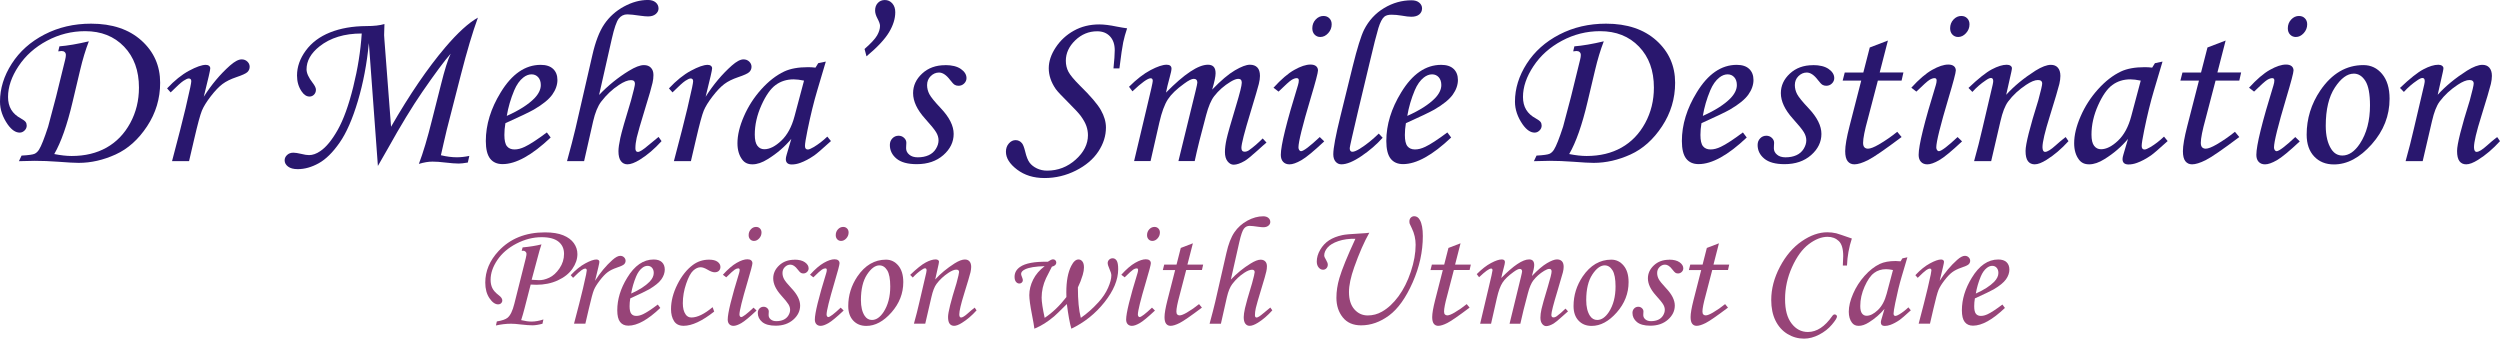 <?xml version="1.0" encoding="UTF-8"?>
<svg id="Layer_1" data-name="Layer 1" xmlns="http://www.w3.org/2000/svg" viewBox="0 0 929.41 125.88">
  <defs>
    <style>
      .cls-1 {
        fill: #974478;
      }

      .cls-2 {
        fill: #29176e;
      }
    </style>
  </defs>
  <g>
    <path class="cls-2" d="M21.66,19.06l.43-1.83c3.09-.25,6.74-.88,10.94-1.87-1.22,3.14-2.3,6.71-3.24,10.7l-2.81,11.85c-2.01,8.55-4.29,15-6.81,19.36,2.44.48,4.59.72,6.47.72,4.96,0,9.29-1.04,12.98-3.12,3.69-2.08,6.62-5.12,8.79-9.11,2.17-3.99,3.25-8.39,3.25-13.2,0-6.31-1.84-11.38-5.53-15.22-3.69-3.84-8.51-5.75-14.47-5.75-5.02,0-9.76,1.19-14.21,3.57-4.45,2.38-7.98,5.53-10.57,9.45-2.6,3.92-3.89,7.73-3.89,11.44s1.59,6.28,4.77,7.98c.91.51,1.5.95,1.77,1.32.27.37.4.82.4,1.36,0,.68-.26,1.28-.79,1.8-.53.52-1.13.79-1.82.79-1.51,0-2.98-.99-4.41-2.97-1.94-2.77-2.91-5.62-2.91-8.53,0-4.87,1.45-9.57,4.37-14.12,2.91-4.54,6.96-8.16,12.16-10.85,5.2-2.69,10.97-4.03,17.33-4.03,7.84,0,14.07,2.09,18.72,6.26,4.64,4.18,6.96,9.42,6.96,15.73,0,5.86-1.62,11.24-4.85,16.15-3.23,4.91-7.14,8.41-11.72,10.49-4.58,2.08-9.15,3.12-13.72,3.12-1.48,0-4.03-.14-7.66-.42-3.06-.23-5.97-.34-8.72-.34-1.28,0-3.22.04-5.83.13l.98-2.08c2.61-.14,4.23-.37,4.87-.68.64-.31,1.18-.83,1.64-1.57.82-1.3,1.94-4.13,3.36-8.49l2.94-11.08,3.4-13.84c.17-.68.26-1.26.26-1.74,0-.45-.14-.81-.43-1.08-.28-.27-.68-.4-1.19-.4-.2,0-.6.04-1.19.13Z"/>
    <path class="cls-2" d="M70.31,59.91h-6.35l2.98-11.42c1.45-5.6,2.71-10.93,3.79-15.96.26-1.25.38-2.02.38-2.34,0-.68-.31-1.02-.94-1.02-.43,0-1.08.29-1.96.87-.88.58-2.47,2.02-4.77,4.31l-1.32-1.49c2.72-2.91,5.44-5.1,8.15-6.56,2.71-1.46,4.79-2.19,6.24-2.19.51,0,.92.12,1.21.36.3.24.45.55.45.91s-.19,1.35-.56,2.94l-1.85,7.64c2.87-4.52,6.12-8.38,9.73-11.59,1.74-1.53,3.19-2.3,4.35-2.3.85,0,1.56.28,2.13.83.57.55.85,1.2.85,1.93s-.28,1.42-.83,1.95c-.55.54-1.94,1.17-4.15,1.91-2.1.71-3.81,1.56-5.13,2.55-1.32.99-2.77,2.51-4.34,4.54-1.57,2.04-2.67,3.82-3.3,5.33-.63,1.51-1.58,5.03-2.86,10.55l-1.92,8.24Z"/>
    <path class="cls-2" d="M140.49,61.74l-3.36-45.73c-.74,7.7-2.1,14.88-4.09,21.55-1.99,6.67-4.24,11.82-6.77,15.45-2.53,3.64-5.11,6.19-7.75,7.66s-5.25,2.21-7.84,2.21c-1.56,0-2.76-.32-3.6-.96-.84-.64-1.26-1.41-1.26-2.31,0-.76.3-1.43.92-2,.61-.57,1.38-.85,2.32-.85.68,0,1.66.15,2.94.45,1.16.3,2.13.45,2.9.45,1.33,0,2.73-.49,4.17-1.48,2.19-1.47,4.35-4.11,6.49-7.91,2.14-3.8,4.06-9.1,5.75-15.91,1.69-6.8,2.75-13.44,3.17-19.91-6.45,0-11.68,1.6-15.71,4.8-3.21,2.55-4.81,5.39-4.81,8.53,0,1.39.76,3.06,2.27,5.01.81,1.05,1.22,1.9,1.22,2.55,0,.74-.23,1.34-.7,1.83-.47.48-1.02.72-1.67.72-1.1,0-2.07-.62-2.92-1.87-1.16-1.67-1.74-3.65-1.74-5.94,0-3.23,1.09-6.32,3.26-9.28,2.17-2.96,5.18-5.21,9.03-6.75,3.85-1.54,8.35-2.33,13.52-2.36,2.78,0,5.01-.25,6.69-.76-.09,2.55-.13,3.92-.12,4.12-.01.26.03.84.11,1.74l2.47,32.33c6.87-11.94,13.58-21.77,20.13-29.49,4.65-5.46,8.71-9.16,12.16-11.08-1.97,5.38-4.08,12.47-6.34,21.27l-5.23,20.38c-.29,1.13-.67,2.79-1.16,4.97l-1.03,4.54c2.16.51,4.13.76,5.92.76,1.45,0,3-.17,4.64-.51l-.55,2.46c-1.45.25-2.57.38-3.37.38-1.16,0-2.84-.13-5.03-.38-1.79-.23-3.38-.34-4.77-.34-1.48,0-3.15.28-5.03.85,1.57-4.08,3.2-9.55,4.91-16.43l3.29-12.99c1.39-5.6,2.6-9.45,3.63-11.55-2.28,2.58-5.8,7.31-10.55,14.2-3.82,5.55-8.09,12.58-12.82,21.08l-3.72,6.5Z"/>
    <path class="cls-2" d="M203.31,49.25l1.41,1.87c-6.96,6.6-12.92,9.89-17.89,9.89-2.02,0-3.56-.68-4.62-2.04s-1.6-3.54-1.6-6.54c0-6.06,1.85-12.09,5.54-18.09,4.15-6.82,9.1-10.23,14.86-10.23,2.02,0,3.56.5,4.62,1.51,1.06,1,1.6,2.38,1.6,4.14s-.64,3.65-1.92,5.43-3.56,3.64-6.86,5.56c-1.65.93-5.17,2.62-10.56,5.05-.26,1.53-.38,2.99-.38,4.37,0,2.01.32,3.41.96,4.2.64.79,1.57,1.19,2.79,1.19s2.44-.32,3.83-.98c1.87-.88,4.61-2.66,8.22-5.35ZM188.4,43.09c4.57-2.04,8.01-4.23,10.31-6.58,1.56-1.64,2.34-3.27,2.34-4.88,0-1.22-.32-2.19-.96-2.91s-1.47-1.08-2.49-1.08-2.07.4-3.07,1.19c-1.33,1.05-2.46,2.63-3.36,4.76-1.31,3.11-2.23,6.28-2.77,9.51Z"/>
    <path class="cls-2" d="M244.83,50.9l1.11,1.57c-2.61,2.89-5.3,5.18-8.05,6.88-1.87,1.16-3.42,1.74-4.64,1.74-.99,0-1.8-.4-2.41-1.19-.61-.79-.92-2.02-.92-3.69,0-1.13.23-2.78.7-4.95s1.8-6.81,3.98-13.95c.96-3.51,1.45-5.56,1.45-6.16,0-.91-.48-1.36-1.45-1.36-1.2,0-2.69.59-4.48,1.78-2.51,1.64-4.73,3.73-6.66,6.27-1.22,1.63-2.21,4.03-2.95,7.23l-3.36,14.83h-6.35c1.36-4.95,2.41-8.99,3.15-12.13l6.26-27.23c1.14-5.03,2.63-8.9,4.49-11.62,1.86-2.71,4.29-4.88,7.28-6.5,3-1.62,5.96-2.43,8.88-2.43,1.22,0,2.19.3,2.9.9.71.6,1.06,1.36,1.06,2.28,0,.77-.35,1.46-1.04,2.05-.7.59-1.64.88-2.84.88-.68,0-1.56-.07-2.64-.22-2.44-.36-4.14-.54-5.07-.54-1.31,0-2.37.53-3.2,1.58-.82,1.05-1.68,3.53-2.56,7.42l-4.75,20.96c3.38-3.53,7.06-6.51,11.04-8.94,2.33-1.44,4.21-2.16,5.63-2.16,1.11,0,1.97.32,2.6.98.63.65.94,1.56.94,2.72,0,.96-.11,1.93-.34,2.89-.37,1.67-1.24,4.7-2.61,9.09-1.85,6.06-2.94,9.82-3.27,11.29-.33,1.47-.49,2.79-.49,3.95,0,.45.08.79.23,1.02.16.23.39.34.7.34.68,0,1.96-.81,3.83-2.42,1.05-.88,2.33-1.92,3.83-3.14Z"/>
    <path class="cls-2" d="M256.88,59.91h-6.35l2.98-11.42c1.45-5.6,2.71-10.93,3.79-15.96.26-1.25.38-2.02.38-2.34,0-.68-.31-1.02-.94-1.02-.43,0-1.08.29-1.96.87-.88.58-2.47,2.02-4.77,4.31l-1.32-1.49c2.72-2.91,5.44-5.1,8.15-6.56,2.71-1.46,4.79-2.19,6.24-2.19.51,0,.92.12,1.21.36.3.24.45.55.45.91s-.19,1.35-.56,2.94l-1.85,7.64c2.87-4.52,6.12-8.38,9.73-11.59,1.74-1.53,3.19-2.3,4.35-2.3.85,0,1.56.28,2.13.83s.85,1.2.85,1.93-.28,1.42-.83,1.95c-.55.54-1.94,1.17-4.15,1.91-2.1.71-3.81,1.56-5.13,2.55-1.32.99-2.77,2.51-4.34,4.54-1.57,2.04-2.67,3.82-3.3,5.33-.63,1.51-1.58,5.03-2.86,10.55l-1.92,8.24Z"/>
    <path class="cls-2" d="M304.2,23.48l2.81-.59-3.19,10.74c-1.28,4.27-2.48,9.2-3.62,14.77-.62,3.03-.94,4.98-.94,5.86s.35,1.32,1.06,1.32c.45,0,1.18-.3,2.17-.89,1.76-1.05,3.45-2.35,5.07-3.91l1.36,1.66c-3.24,2.94-5.31,4.73-6.22,5.35-1.82,1.25-3.55,2.17-5.2,2.76-1.08.4-2.13.59-3.15.59-.74,0-1.29-.17-1.66-.51s-.55-.83-.55-1.49c0-.42.11-1,.34-1.74l1.7-5.77c-2.44,2.92-5.35,5.42-8.73,7.51-2.07,1.3-3.97,1.95-5.71,1.95s-2.91-.58-3.79-1.74c-1.19-1.56-1.79-3.59-1.79-6.11,0-3,.8-6.34,2.41-10.02,1.6-3.68,3.75-7.02,6.45-10.02,2.7-3,5.54-5.21,8.52-6.62,2.3-1.08,5.25-1.61,8.86-1.61.91,0,1.83.06,2.77.17l1.02-1.66ZM298.92,29.97c-1.53-.31-2.82-.47-3.88-.47-2.56,0-4.78.7-6.69,2.1s-3.67,3.92-5.3,7.56c-1.63,3.64-2.45,7.27-2.45,10.89,0,1.93.33,3.31.98,4.16s1.5,1.27,2.56,1.27c1.96,0,4.06-1.05,6.3-3.16,2.24-2.11,3.89-5.14,4.94-9.11l3.53-13.25Z"/>
    <path class="cls-2" d="M322.13,20.93l-.72-2.72c2.38-2.09,3.94-3.77,4.66-5.03.72-1.26,1.09-2.46,1.09-3.59,0-.62-.34-1.57-1.02-2.84-.54-1.02-.81-1.97-.81-2.84,0-1.16.34-2.1,1.02-2.82s1.55-1.08,2.6-1.08c1.11,0,2.03.42,2.77,1.25.74.83,1.11,1.93,1.11,3.29,0,2.38-.77,4.86-2.32,7.45s-4.34,5.57-8.37,8.94Z"/>
    <path class="cls-2" d="M351.38,24.2c2.53,0,4.48.49,5.86,1.46s2.07,2.1,2.07,3.38c0,.76-.29,1.43-.87,2-.58.57-1.28.85-2.11.85-.54,0-1.01-.12-1.41-.36-.4-.24-.97-.84-1.7-1.8-1.39-1.84-2.77-2.76-4.13-2.76-1.16,0-2.19.45-3.09,1.34s-1.34,2-1.34,3.33c0,1.16.28,2.28.85,3.37.57,1.09,2,2.85,4.3,5.28,3.15,3.34,4.73,6.5,4.73,9.5s-1.28,5.62-3.83,7.87c-2.56,2.25-5.85,3.37-9.88,3.37-3.38,0-5.89-.69-7.54-2.06s-2.47-3.06-2.47-5.07c0-.99.31-1.81.94-2.46.62-.65,1.39-.98,2.3-.98.79,0,1.48.26,2.04.79.57.52.85,1.14.85,1.85,0,.28-.02.65-.06,1.1-.02.37-.03.68-.03.93,0,.93.4,1.73,1.19,2.38.76.65,1.81.98,3.14.98,1.53,0,2.87-.26,4.03-.78,1.16-.52,2.07-1.31,2.72-2.37.65-1.06.98-2.11.98-3.16s-.31-2.04-.92-3.05-1.98-2.7-4.11-5.05c-2.95-3.28-4.43-6.43-4.43-9.46,0-2.77,1.12-5.19,3.36-7.27,2.24-2.08,5.1-3.12,8.56-3.12Z"/>
    <path class="cls-2" d="M416.16,25.43h-2.21c.31-2.97.47-5.22.47-6.75,0-2.18-.59-3.9-1.76-5.16-1.18-1.26-2.77-1.89-4.78-1.89-3.11,0-5.83,1.13-8.16,3.38-2.32,2.25-3.48,4.78-3.48,7.58,0,1.5.32,2.86.96,4.08.64,1.22,2.05,2.92,4.23,5.1,3.99,3.91,6.61,6.97,7.85,9.18,1.25,2.21,1.87,4.36,1.87,6.46,0,3.09-.94,6.06-2.83,8.92-1.89,2.86-4.67,5.22-8.35,7.08-3.68,1.85-7.56,2.78-11.65,2.78s-7.43-1.05-10.2-3.14c-2.77-2.1-4.15-4.3-4.15-6.62,0-1.25.36-2.28,1.09-3.1.72-.82,1.55-1.23,2.49-1.23s1.76.38,2.38,1.15c.4.45.79,1.47,1.19,3.06.45,1.93,1.01,3.32,1.66,4.18s1.55,1.57,2.7,2.12,2.41.83,3.77.83c4.06,0,7.61-1.37,10.65-4.1s4.56-5.76,4.56-9.07c0-1.13-.19-2.26-.57-3.38-.38-1.12-1.09-2.39-2.11-3.8-.71-.96-2.29-2.66-4.73-5.1-2.41-2.38-3.93-4.01-4.56-4.89-.88-1.27-1.53-2.56-1.96-3.85s-.64-2.57-.64-3.85c0-2.58.87-5.17,2.6-7.78,1.73-2.61,3.98-4.68,6.75-6.22,2.77-1.54,5.91-2.32,9.43-2.32,1.76,0,3.93.27,6.52.81,1.48.28,2.75.5,3.83.64-.62,1.84-1.11,3.57-1.45,5.2-.34,1.63-.81,4.86-1.41,9.7Z"/>
    <path class="cls-2" d="M421.01,33.96l-1.28-1.7c2.81-2.8,5.48-4.87,8.01-6.2,2.53-1.33,4.53-2,5.98-2,.6,0,1.05.13,1.35.38.3.25.45.61.45,1.06,0,.57-.23,1.66-.68,3.27-.65,2.38-1.11,4.26-1.36,5.65,6.79-6.91,11.99-10.36,15.59-10.36.93,0,1.64.25,2.12.76s.72,1.32.72,2.42c0,1.19-.42,3.21-1.27,6.07,3.24-3.37,6.05-5.75,8.44-7.15s4.25-2.1,5.58-2.1c1.19,0,2.12.34,2.77,1.02.65.68.98,1.73.98,3.14,0,.85-.14,1.85-.43,3.01-.28,1.16-1.32,4.7-3.11,10.61-2.24,7.33-3.36,11.7-3.36,13.12,0,.96.4,1.44,1.19,1.44.54,0,1.06-.17,1.58-.51,1.68-1.19,3.39-2.66,5.15-4.42l1.41,1.53c-.6.48-1.72,1.47-3.36,2.97-2.27,2.04-3.83,3.31-4.68,3.82-1.65.96-3.04,1.44-4.17,1.44-.85,0-1.6-.42-2.26-1.25s-.98-1.99-.98-3.46c0-1.36.2-2.95.6-4.78s1.56-5.92,3.49-12.29c1.45-4.78,2.17-7.68,2.17-8.7,0-.96-.43-1.44-1.28-1.44-.71,0-1.66.35-2.85,1.06-2.44,1.47-4.49,3.27-6.13,5.39-1.14,1.47-2.13,3.81-2.98,7.01-1.9,6.99-3.32,12.69-4.26,17.11h-6.05l6.35-25.94c.45-1.87.68-2.94.68-3.23,0-.45-.11-.8-.34-1.04-.23-.24-.55-.36-.98-.36-.77,0-1.96.59-3.57,1.78-2.81,2.01-4.83,3.96-6.06,5.84-1.23,1.88-2.29,4.75-3.17,8.6l-3.27,14.35h-6.12l4.81-20.25c1.42-5.86,2.13-9.04,2.13-9.55,0-.65-.26-.98-.77-.98-1.11,0-3.36,1.61-6.77,4.84Z"/>
    <path class="cls-2" d="M475.31,34.05l-1.87-1.44c2.84-3.11,5.42-5.33,7.76-6.64s4.33-1.97,5.98-1.97c.91,0,1.6.2,2.08.59.48.4.72.93.72,1.61,0,.82-.92,4.3-2.76,10.44-3,10.05-4.5,16.11-4.5,18.17,0,.4.1.73.3,1,.2.27.41.4.64.4.91,0,3.24-1.75,6.98-5.26l1.66,1.61c-3.89,3.65-6.73,5.99-8.52,7.01s-3.25,1.53-4.39,1.53c-.99,0-1.78-.31-2.36-.93s-.87-1.49-.87-2.59c0-3.54,2.13-12.18,6.39-25.94.2-.65.3-1.23.3-1.74,0-.57-.26-.85-.77-.85-.57,0-1.21.23-1.94.68-.72.45-2.34,1.9-4.83,4.33ZM492.05,5.94c.88,0,1.6.29,2.17.87.57.58.85,1.32.85,2.23,0,1.25-.43,2.34-1.3,3.29-.87.95-1.84,1.42-2.92,1.42-.85,0-1.56-.3-2.13-.89s-.85-1.37-.85-2.34c0-1.27.41-2.36,1.24-3.25s1.8-1.34,2.94-1.34Z"/>
    <path class="cls-2" d="M512.57,49.67l1.45,1.53c-2.21,2.49-4.83,4.76-7.86,6.81-3.02,2.05-5.51,3.08-7.47,3.08-.88,0-1.6-.33-2.17-1s-.85-1.58-.85-2.74c0-2.26.88-6.96,2.64-14.1l4.59-18.64c1.67-6.74,3.08-11.25,4.21-13.54,1.76-3.47,4.25-6.16,7.46-8.08s6.61-2.88,10.19-2.88c1.22,0,2.18.29,2.87.88.69.58,1.04,1.29,1.04,2.12,0,.91-.34,1.66-1.02,2.24-.68.58-1.67.88-2.97.88-.85,0-2.05-.14-3.61-.42-1.36-.23-2.62-.34-3.78-.34s-2.04.24-2.63.72c-.82.68-1.56,2.1-2.23,4.27-.66,2.17-1.75,6.45-3.25,12.84l-4.25,17.79c-2.1,8.92-3.15,13.57-3.15,13.97,0,.91.33,1.36.98,1.36s1.53-.37,2.73-1.1c2.36-1.47,4.72-3.35,7.07-5.65Z"/>
    <path class="cls-2" d="M538.08,49.25l1.41,1.87c-6.96,6.6-12.92,9.89-17.89,9.89-2.02,0-3.56-.68-4.62-2.04s-1.6-3.54-1.6-6.54c0-6.06,1.85-12.09,5.54-18.09,4.15-6.82,9.1-10.23,14.86-10.23,2.02,0,3.56.5,4.62,1.51,1.06,1,1.6,2.38,1.6,4.14s-.64,3.65-1.92,5.43-3.56,3.64-6.86,5.56c-1.65.93-5.17,2.62-10.56,5.05-.26,1.53-.38,2.99-.38,4.37,0,2.01.32,3.41.96,4.2.64.79,1.57,1.19,2.79,1.19s2.44-.32,3.83-.98c1.87-.88,4.61-2.66,8.22-5.35ZM523.18,43.09c4.57-2.04,8.01-4.23,10.31-6.58,1.56-1.64,2.34-3.27,2.34-4.88,0-1.22-.32-2.19-.96-2.91s-1.47-1.08-2.49-1.08-2.07.4-3.07,1.19c-1.33,1.05-2.46,2.63-3.36,4.76-1.31,3.11-2.23,6.28-2.77,9.51Z"/>
    <path class="cls-2" d="M584.87,19.06l.42-1.83c3.09-.25,6.74-.88,10.94-1.87-1.22,3.14-2.3,6.71-3.24,10.7l-2.81,11.85c-2.01,8.55-4.28,15-6.81,19.36,2.44.48,4.59.72,6.47.72,4.96,0,9.29-1.04,12.98-3.12s6.62-5.12,8.79-9.11c2.17-3.99,3.25-8.39,3.25-13.2,0-6.31-1.84-11.38-5.53-15.22-3.69-3.84-8.51-5.75-14.47-5.75-5.02,0-9.76,1.19-14.21,3.57s-7.98,5.53-10.57,9.45c-2.6,3.92-3.89,7.73-3.89,11.44s1.59,6.28,4.77,7.98c.91.51,1.5.95,1.77,1.32.27.37.4.82.4,1.36,0,.68-.26,1.28-.79,1.8-.53.52-1.13.79-1.82.79-1.51,0-2.98-.99-4.4-2.97-1.94-2.77-2.91-5.62-2.91-8.53,0-4.87,1.46-9.57,4.37-14.12,2.91-4.54,6.96-8.16,12.16-10.85,5.2-2.69,10.97-4.03,17.33-4.03,7.84,0,14.07,2.09,18.72,6.26,4.64,4.18,6.96,9.42,6.96,15.73,0,5.86-1.62,11.24-4.85,16.15-3.23,4.91-7.14,8.41-11.72,10.49-4.58,2.08-9.15,3.12-13.72,3.12-1.48,0-4.03-.14-7.66-.42-3.06-.23-5.97-.34-8.72-.34-1.28,0-3.22.04-5.83.13l.98-2.08c2.61-.14,4.23-.37,4.87-.68.64-.31,1.18-.83,1.64-1.57.82-1.3,1.94-4.13,3.36-8.49l2.93-11.08,3.4-13.84c.17-.68.26-1.26.26-1.74,0-.45-.14-.81-.43-1.08-.28-.27-.68-.4-1.19-.4-.2,0-.6.04-1.19.13Z"/>
    <path class="cls-2" d="M647.96,49.25l1.41,1.87c-6.96,6.6-12.92,9.89-17.89,9.89-2.02,0-3.56-.68-4.62-2.04-1.06-1.36-1.6-3.54-1.6-6.54,0-6.06,1.85-12.09,5.54-18.09,4.15-6.82,9.1-10.23,14.86-10.23,2.02,0,3.56.5,4.62,1.51,1.06,1,1.6,2.38,1.6,4.14s-.64,3.65-1.92,5.43c-1.28,1.78-3.56,3.64-6.86,5.56-1.65.93-5.17,2.62-10.56,5.05-.26,1.53-.38,2.99-.38,4.37,0,2.01.32,3.41.96,4.2.64.79,1.57,1.19,2.79,1.19s2.44-.32,3.83-.98c1.87-.88,4.61-2.66,8.22-5.35ZM633.05,43.09c4.57-2.04,8.01-4.23,10.31-6.58,1.56-1.64,2.34-3.27,2.34-4.88,0-1.22-.32-2.19-.96-2.91s-1.47-1.08-2.49-1.08-2.07.4-3.07,1.19c-1.33,1.05-2.46,2.63-3.36,4.76-1.31,3.11-2.23,6.28-2.77,9.51Z"/>
    <path class="cls-2" d="M673.98,24.2c2.53,0,4.48.49,5.86,1.46s2.07,2.1,2.07,3.38c0,.76-.29,1.43-.87,2-.58.57-1.28.85-2.11.85-.54,0-1.01-.12-1.41-.36-.4-.24-.97-.84-1.7-1.8-1.39-1.84-2.77-2.76-4.13-2.76-1.16,0-2.19.45-3.09,1.34s-1.34,2-1.34,3.33c0,1.16.28,2.28.85,3.37.57,1.09,2,2.85,4.3,5.28,3.15,3.34,4.73,6.5,4.73,9.5s-1.28,5.62-3.83,7.87c-2.56,2.25-5.85,3.37-9.88,3.37-3.38,0-5.89-.69-7.54-2.06s-2.47-3.06-2.47-5.07c0-.99.31-1.81.94-2.46.62-.65,1.39-.98,2.3-.98.79,0,1.48.26,2.04.79.57.52.85,1.14.85,1.85,0,.28-.02.65-.06,1.1-.02.37-.03.68-.03.93,0,.93.4,1.73,1.19,2.38.76.65,1.81.98,3.14.98,1.53,0,2.87-.26,4.03-.78,1.16-.52,2.07-1.31,2.72-2.37.65-1.06.98-2.11.98-3.16s-.31-2.04-.92-3.05-1.98-2.7-4.11-5.05c-2.95-3.28-4.43-6.43-4.43-9.46,0-2.77,1.12-5.19,3.36-7.27,2.24-2.08,5.1-3.12,8.56-3.12Z"/>
    <path class="cls-2" d="M695.1,17.66l6.76-2.59-3.06,11.88h8.82l-.68,3.01h-8.82l-3.72,14.23c-1.18,4.27-1.77,7.24-1.77,8.91,0,.76.16,1.32.49,1.66s.77.51,1.34.51c.88,0,2.23-.52,4.05-1.57,2.38-1.39,4.66-2.96,6.81-4.71l1.62,1.95c-6.22,4.67-10.38,7.53-12.48,8.58s-3.79,1.57-5.07,1.57c-1.05,0-1.88-.38-2.49-1.15s-.92-2.01-.92-3.74c0-2.04.54-5.15,1.62-9.34l4.34-16.9h-6.9l.77-3.01h6.91l2.39-9.3Z"/>
    <path class="cls-2" d="M712.43,34.05l-1.87-1.44c2.84-3.11,5.42-5.33,7.76-6.64s4.33-1.97,5.98-1.97c.91,0,1.6.2,2.08.59.48.4.72.93.72,1.61,0,.82-.92,4.3-2.76,10.44-3,10.05-4.5,16.11-4.5,18.17,0,.4.1.73.3,1,.2.27.41.4.64.4.91,0,3.24-1.75,6.98-5.26l1.66,1.61c-3.89,3.65-6.73,5.99-8.52,7.01s-3.25,1.53-4.39,1.53c-.99,0-1.78-.31-2.36-.93s-.87-1.49-.87-2.59c0-3.54,2.13-12.18,6.39-25.94.2-.65.3-1.23.3-1.74,0-.57-.26-.85-.77-.85-.57,0-1.21.23-1.94.68-.72.45-2.34,1.9-4.83,4.33ZM729.17,5.94c.88,0,1.6.29,2.17.87.57.58.85,1.32.85,2.23,0,1.25-.43,2.34-1.3,3.29-.87.95-1.84,1.42-2.92,1.42-.85,0-1.56-.3-2.13-.89s-.85-1.37-.85-2.34c0-1.27.41-2.36,1.24-3.25s1.8-1.34,2.94-1.34Z"/>
    <path class="cls-2" d="M733.26,34.18l-1.45-1.49c3.64-3.47,6.53-5.77,8.69-6.91,2.16-1.14,4.01-1.71,5.54-1.71.6,0,1.07.13,1.41.38s.51.55.51.89c0,.25-.07.71-.21,1.36l-1.92,8.54c2.89-3.2,6.52-6.19,10.88-8.97,2.32-1.44,4.24-2.17,5.74-2.17,1.1,0,1.97.35,2.59,1.06.62.71.94,1.73.94,3.06,0,.88-.13,1.87-.38,2.97-.45,1.84-1.64,5.84-3.56,12.01-1.81,5.77-2.72,9.61-2.72,11.51,0,.58.09,1.02.26,1.31.17.29.41.44.72.44.82,0,2.12-.79,3.88-2.38,1.25-1.13,2.5-2.18,3.75-3.14l1.06,1.53c-2.61,2.87-5.32,5.18-8.13,6.93-1.79,1.13-3.26,1.69-4.43,1.69-1.08,0-1.92-.39-2.51-1.17s-.89-2.04-.89-3.8c0-2.52,1.58-8.79,4.73-18.81.97-3.57,1.45-5.65,1.45-6.24,0-.88-.53-1.32-1.58-1.32-1.14,0-2.6.6-4.39,1.79-2.67,1.76-4.9,3.83-6.69,6.21-1.14,1.53-2.09,3.97-2.85,7.31l-3.45,14.84h-6.35c1.19-4.25,2.23-8.32,3.11-12.2l3.79-16.16c.14-.65.21-1.12.21-1.4,0-.76-.28-1.15-.85-1.15-.45,0-1.11.3-1.96.9-1.76,1.17-3.41,2.6-4.94,4.28Z"/>
    <path class="cls-2" d="M801.14,23.48l2.81-.59-3.19,10.74c-1.28,4.27-2.48,9.2-3.62,14.77-.62,3.03-.94,4.98-.94,5.86s.35,1.32,1.06,1.32c.45,0,1.18-.3,2.17-.89,1.76-1.05,3.45-2.35,5.07-3.91l1.36,1.66c-3.24,2.94-5.31,4.73-6.22,5.35-1.82,1.25-3.55,2.17-5.2,2.76-1.08.4-2.13.59-3.15.59-.74,0-1.29-.17-1.66-.51s-.55-.83-.55-1.49c0-.42.11-1,.34-1.74l1.7-5.77c-2.44,2.92-5.35,5.42-8.73,7.51-2.07,1.3-3.97,1.95-5.71,1.95s-2.91-.58-3.79-1.74c-1.19-1.56-1.79-3.59-1.79-6.11,0-3,.8-6.34,2.41-10.02,1.6-3.68,3.75-7.02,6.45-10.02,2.7-3,5.54-5.21,8.52-6.62,2.3-1.08,5.25-1.61,8.86-1.61.91,0,1.83.06,2.77.17l1.02-1.66ZM795.86,29.97c-1.53-.31-2.82-.47-3.88-.47-2.56,0-4.78.7-6.69,2.1s-3.67,3.92-5.3,7.56c-1.63,3.64-2.45,7.27-2.45,10.89,0,1.93.33,3.31.98,4.16s1.5,1.27,2.56,1.27c1.96,0,4.06-1.05,6.3-3.16,2.24-2.11,3.89-5.14,4.94-9.11l3.53-13.25Z"/>
    <path class="cls-2" d="M820.65,17.66l6.76-2.59-3.06,11.88h8.82l-.68,3.01h-8.82l-3.72,14.23c-1.18,4.27-1.77,7.24-1.77,8.91,0,.76.16,1.32.49,1.66s.77.51,1.34.51c.88,0,2.23-.52,4.05-1.57,2.38-1.39,4.66-2.96,6.81-4.71l1.62,1.95c-6.22,4.67-10.38,7.53-12.48,8.58s-3.79,1.57-5.07,1.57c-1.05,0-1.88-.38-2.49-1.15s-.92-2.01-.92-3.74c0-2.04.54-5.15,1.62-9.34l4.34-16.9h-6.9l.77-3.01h6.91l2.39-9.3Z"/>
    <path class="cls-2" d="M837.98,34.05l-1.87-1.44c2.84-3.11,5.42-5.33,7.76-6.64s4.33-1.97,5.98-1.97c.91,0,1.6.2,2.08.59.48.4.72.93.72,1.61,0,.82-.92,4.3-2.76,10.44-3,10.05-4.5,16.11-4.5,18.17,0,.4.1.73.3,1,.2.27.41.4.64.4.91,0,3.24-1.75,6.98-5.26l1.66,1.61c-3.89,3.65-6.73,5.99-8.52,7.01s-3.25,1.53-4.39,1.53c-.99,0-1.78-.31-2.36-.93s-.87-1.49-.87-2.59c0-3.54,2.13-12.18,6.39-25.94.2-.65.3-1.23.3-1.74,0-.57-.26-.85-.77-.85-.57,0-1.21.23-1.94.68-.72.45-2.34,1.9-4.83,4.33ZM854.71,5.94c.88,0,1.6.29,2.17.87.57.58.85,1.32.85,2.23,0,1.25-.43,2.34-1.3,3.29-.87.95-1.84,1.42-2.92,1.42-.85,0-1.56-.3-2.13-.89s-.85-1.37-.85-2.34c0-1.27.41-2.36,1.24-3.25s1.8-1.34,2.94-1.34Z"/>
    <path class="cls-2" d="M878.65,24.2c2.78,0,5.1,1.1,6.94,3.31s2.77,5.28,2.77,9.21c0,6.28-2.21,11.92-6.64,16.92-4.43,5-9.11,7.49-14.05,7.49-3.04,0-5.49-.99-7.35-2.97s-2.79-4.68-2.79-8.11c0-5.94,1.7-11.43,5.11-16.47,4.29-6.26,9.62-9.38,16.01-9.38ZM875.03,27.38c-2.41,0-4.75,1.72-7.01,5.16s-3.39,8.19-3.39,14.24c0,3.68.7,6.58,2.09,8.7,1.02,1.56,2.38,2.34,4.09,2.34,2.38,0,4.56-1.47,6.52-4.42,2.5-3.82,3.75-8.56,3.75-14.22,0-4.25-.57-7.27-1.72-9.09-1.15-1.81-2.59-2.72-4.32-2.72Z"/>
    <path class="cls-2" d="M893.68,34.18l-1.45-1.49c3.64-3.47,6.53-5.77,8.69-6.91,2.16-1.14,4.01-1.71,5.54-1.71.6,0,1.07.13,1.41.38s.51.55.51.89c0,.25-.07.71-.21,1.36l-1.92,8.54c2.89-3.2,6.52-6.19,10.88-8.97,2.32-1.44,4.24-2.17,5.74-2.17,1.1,0,1.97.35,2.59,1.06.62.71.94,1.73.94,3.06,0,.88-.13,1.87-.38,2.97-.45,1.84-1.64,5.84-3.56,12.01-1.81,5.77-2.72,9.61-2.72,11.51,0,.58.09,1.02.26,1.31.17.29.41.44.72.44.82,0,2.12-.79,3.88-2.38,1.25-1.13,2.5-2.18,3.75-3.14l1.06,1.53c-2.61,2.87-5.32,5.18-8.13,6.93-1.79,1.13-3.26,1.69-4.43,1.69-1.08,0-1.92-.39-2.51-1.17s-.89-2.04-.89-3.8c0-2.52,1.58-8.79,4.73-18.81.97-3.57,1.45-5.65,1.45-6.24,0-.88-.53-1.32-1.58-1.32-1.14,0-2.6.6-4.39,1.79-2.67,1.76-4.9,3.83-6.69,6.21-1.14,1.53-2.09,3.97-2.85,7.31l-3.45,14.84h-6.35c1.19-4.25,2.23-8.32,3.11-12.2l3.79-16.16c.14-.65.21-1.12.21-1.4,0-.76-.28-1.15-.85-1.15-.45,0-1.11.3-1.96.9-1.76,1.17-3.41,2.6-4.94,4.28Z"/>
  </g>
  <g>
    <path class="cls-1" d="M193.95,93.25l.34-1.27c2.73-.26,5.07-.64,7.01-1.13-.46,1.32-.97,3.06-1.51,5.19l-2.14,7.97,2.6.14c1.21.06,2.52-.25,3.94-.91,1.42-.66,2.69-1.82,3.82-3.48s1.68-3.45,1.68-5.38-.68-3.42-2.05-4.53c-1.37-1.11-3.45-1.67-6.25-1.67-3.2,0-6.33.8-9.4,2.39-3.07,1.59-5.43,3.63-7.1,6.11s-2.5,4.93-2.5,7.34c0,1.19.22,2.22.65,3.1.43.88,1.21,1.74,2.32,2.59.92.68,1.38,1.34,1.38,1.98,0,.42-.15.76-.45,1.05s-.66.42-1.08.42c-1.12,0-2.2-.76-3.24-2.29s-1.56-3.46-1.56-5.8c0-4.28,1.64-8.19,4.92-11.72,4.3-4.64,10.06-6.96,17.29-6.96,2.75,0,5.01.36,6.77,1.08s3.08,1.7,3.96,2.94c.88,1.25,1.31,2.59,1.31,4.05,0,1.85-.62,3.67-1.85,5.45-1.23,1.78-3.04,3.22-5.43,4.32s-5.05,1.64-7.98,1.64c-.45,0-1.15-.03-2.11-.08l-2.27,8.81c-.38,1.49-.8,2.96-1.27,4.41,1.47.36,2.75.54,3.84.54,1.37,0,2.85-.26,4.43-.79l-.34,1.59c-1.47.4-2.71.59-3.73.59s-2.41-.1-4.29-.31c-1.51-.19-2.73-.28-3.67-.28-1.83,0-3.7.22-5.62.65l.34-1.5c1.96-.32,3.29-.78,4.01-1.39,1.02-.85,1.84-2.56,2.48-5.12l4.26-16.95c.19-.79.28-1.35.28-1.67,0-.3-.12-.57-.37-.81-.24-.24-.54-.35-.88-.35-.13,0-.32.02-.56.06Z"/>
    <path class="cls-1" d="M217.61,120.33h-4.21l1.98-7.61c.96-3.74,1.8-7.28,2.51-10.64.17-.83.25-1.35.25-1.56,0-.45-.21-.68-.62-.68-.28,0-.72.19-1.3.58-.58.39-1.64,1.34-3.17,2.87l-.88-.99c1.81-1.94,3.61-3.4,5.41-4.37,1.8-.97,3.18-1.46,4.14-1.46.34,0,.61.08.81.24s.3.36.3.61-.12.9-.37,1.96l-1.23,5.09c1.91-3.01,4.06-5.59,6.46-7.73,1.15-1.02,2.11-1.53,2.89-1.53.57,0,1.04.18,1.42.55s.57.8.57,1.29-.18.94-.55,1.3c-.37.36-1.29.78-2.75,1.27-1.39.47-2.53,1.04-3.4,1.7-.88.66-1.84,1.67-2.88,3.03-1.04,1.36-1.78,2.54-2.19,3.55-.42,1.01-1.05,3.35-1.9,7.03l-1.28,5.49Z"/>
    <path class="cls-1" d="M244.55,113.23l.93,1.25c-4.62,4.4-8.57,6.59-11.87,6.59-1.34,0-2.36-.45-3.07-1.36s-1.06-2.36-1.06-4.36c0-4.04,1.22-8.06,3.67-12.06,2.75-4.55,6.04-6.82,9.86-6.82,1.34,0,2.36.33,3.07,1,.71.67,1.06,1.59,1.06,2.76s-.42,2.43-1.27,3.62c-.85,1.19-2.36,2.42-4.55,3.71-1.09.62-3.43,1.75-7.01,3.37-.17,1.02-.25,1.99-.25,2.92,0,1.34.21,2.27.64,2.8.42.53,1.04.79,1.85.79s1.62-.22,2.54-.65c1.24-.58,3.06-1.77,5.45-3.57ZM234.65,109.13c3.03-1.36,5.31-2.82,6.84-4.39,1.04-1.09,1.55-2.18,1.55-3.25,0-.81-.21-1.46-.64-1.94-.42-.48-.97-.72-1.65-.72s-1.38.26-2.03.79c-.89.7-1.63,1.75-2.23,3.17-.87,2.08-1.48,4.19-1.84,6.34Z"/>
    <path class="cls-1" d="M264.92,114.19l.59,1.64c-4.48,3.53-8.27,5.29-11.36,5.29-1.64,0-2.83-.58-3.57-1.75s-1.12-2.65-1.12-4.44c0-2.98.79-6.05,2.37-9.2s3.51-5.57,5.77-7.25c1.77-1.3,3.77-1.95,5.99-1.95,1.39,0,2.45.26,3.17.79s1.07,1.17,1.07,1.92c0,.58-.19,1.06-.57,1.43s-.9.55-1.58.55-1.51-.3-2.54-.91c-1.07-.64-1.97-.96-2.68-.96-.92,0-1.84.42-2.76,1.26-.91.84-1.79,2.46-2.61,4.88-.83,2.41-1.24,4.83-1.24,7.26,0,1.79.35,3.17,1.05,4.15.51.75,1.22,1.13,2.15,1.13,2.2,0,4.83-1.28,7.88-3.85Z"/>
    <path class="cls-1" d="M269.98,103.1l-1.24-.96c1.88-2.08,3.6-3.55,5.15-4.43,1.55-.88,2.87-1.32,3.97-1.32.6,0,1.06.13,1.38.4.32.26.48.62.48,1.08,0,.55-.61,2.87-1.83,6.96-1.99,6.7-2.99,10.74-2.99,12.11,0,.26.07.49.2.67.13.18.27.27.42.27.6,0,2.15-1.17,4.63-3.51l1.1,1.08c-2.58,2.43-4.47,3.99-5.65,4.67-1.19.68-2.16,1.02-2.91,1.02-.66,0-1.18-.21-1.57-.62s-.58-.99-.58-1.73c0-2.36,1.41-8.12,4.24-17.29.13-.43.2-.82.2-1.16,0-.38-.17-.57-.51-.57-.38,0-.81.15-1.29.45s-1.55,1.26-3.21,2.89ZM281.09,84.36c.58,0,1.06.19,1.44.58.38.39.57.88.57,1.49,0,.83-.29,1.56-.86,2.19s-1.22.95-1.94.95c-.56,0-1.04-.2-1.41-.59-.38-.4-.57-.92-.57-1.56,0-.85.27-1.57.82-2.17s1.2-.89,1.95-.89Z"/>
    <path class="cls-1" d="M295.36,96.53c1.68,0,2.97.33,3.89.98.91.65,1.37,1.4,1.37,2.25,0,.51-.19.95-.58,1.33-.39.38-.85.57-1.4.57-.36,0-.67-.08-.93-.24s-.64-.56-1.13-1.2c-.92-1.23-1.84-1.84-2.74-1.84-.77,0-1.46.3-2.05.89-.59.59-.89,1.33-.89,2.22,0,.77.19,1.52.57,2.25.38.73,1.33,1.9,2.85,3.52,2.09,2.22,3.14,4.34,3.14,6.33s-.85,3.75-2.54,5.24c-1.7,1.5-3.88,2.25-6.56,2.25-2.24,0-3.91-.46-5-1.37-1.09-.92-1.64-2.04-1.64-3.38,0-.66.21-1.21.62-1.64.41-.43.92-.65,1.53-.65.53,0,.98.17,1.36.52.38.35.57.76.57,1.23,0,.19-.01.43-.04.74-.01.25-.02.45-.02.62,0,.62.26,1.15.79,1.59.51.43,1.2.65,2.08.65,1.01,0,1.9-.17,2.67-.52.77-.35,1.37-.88,1.8-1.58s.65-1.41.65-2.11-.2-1.36-.61-2.03c-.41-.68-1.31-1.8-2.73-3.36-1.96-2.19-2.94-4.29-2.94-6.3,0-1.85.74-3.46,2.23-4.85,1.49-1.39,3.38-2.08,5.68-2.08Z"/>
    <path class="cls-1" d="M302.37,103.1l-1.24-.96c1.88-2.08,3.6-3.55,5.15-4.43,1.55-.88,2.87-1.32,3.97-1.32.6,0,1.06.13,1.38.4.32.26.48.62.48,1.08,0,.55-.61,2.87-1.83,6.96-1.99,6.7-2.99,10.74-2.99,12.11,0,.26.07.49.2.67.13.18.27.27.42.27.6,0,2.15-1.17,4.63-3.51l1.1,1.08c-2.58,2.43-4.47,3.99-5.65,4.67-1.19.68-2.16,1.02-2.91,1.02-.66,0-1.18-.21-1.57-.62s-.58-.99-.58-1.73c0-2.36,1.41-8.12,4.24-17.29.13-.43.2-.82.2-1.16,0-.38-.17-.57-.51-.57-.38,0-.81.15-1.29.45s-1.55,1.26-3.21,2.89ZM313.47,84.36c.58,0,1.06.19,1.44.58.38.39.57.88.57,1.49,0,.83-.29,1.56-.86,2.19s-1.22.95-1.94.95c-.56,0-1.04-.2-1.41-.59-.38-.4-.57-.92-.57-1.56,0-.85.27-1.57.82-2.17s1.2-.89,1.95-.89Z"/>
    <path class="cls-1" d="M329.36,96.53c1.85,0,3.38.74,4.61,2.21,1.22,1.47,1.84,3.52,1.84,6.14,0,4.19-1.47,7.95-4.41,11.28-2.94,3.33-6.05,5-9.33,5-2.02,0-3.64-.66-4.87-1.98s-1.85-3.12-1.85-5.41c0-3.96,1.13-7.62,3.39-10.98,2.85-4.17,6.39-6.26,10.63-6.26ZM326.96,98.65c-1.6,0-3.15,1.15-4.65,3.44s-2.25,5.46-2.25,9.5c0,2.45.46,4.39,1.38,5.8.68,1.04,1.58,1.56,2.71,1.56,1.58,0,3.02-.98,4.32-2.94,1.66-2.55,2.49-5.71,2.49-9.48,0-2.83-.38-4.85-1.14-6.06s-1.72-1.81-2.87-1.81Z"/>
    <path class="cls-1" d="M339.33,103.18l-.96-.99c2.41-2.31,4.34-3.85,5.77-4.61,1.43-.76,2.66-1.14,3.68-1.14.4,0,.71.08.93.25s.34.37.34.59c0,.17-.05.47-.14.91l-1.27,5.7c1.92-2.13,4.33-4.13,7.22-5.98,1.54-.96,2.81-1.44,3.81-1.44.73,0,1.31.24,1.72.71s.62,1.15.62,2.04c0,.58-.09,1.25-.25,1.98-.3,1.23-1.09,3.9-2.37,8.01-1.2,3.85-1.8,6.41-1.8,7.67,0,.39.06.68.17.87.11.19.27.29.48.29.55,0,1.4-.53,2.57-1.59.83-.75,1.66-1.45,2.49-2.09l.71,1.02c-1.73,1.92-3.53,3.46-5.4,4.62-1.19.75-2.17,1.13-2.94,1.13-.72,0-1.27-.26-1.67-.78-.4-.52-.59-1.36-.59-2.53,0-1.68,1.05-5.86,3.14-12.54.64-2.38.96-3.76.96-4.16,0-.58-.35-.88-1.05-.88-.75,0-1.72.4-2.91,1.19-1.77,1.17-3.25,2.55-4.44,4.14-.75,1.02-1.39,2.65-1.89,4.88l-2.29,9.89h-4.21c.79-2.83,1.48-5.55,2.06-8.13l2.51-10.77c.09-.43.14-.75.14-.93,0-.51-.19-.77-.57-.77-.3,0-.73.2-1.3.6-1.17.78-2.26,1.73-3.28,2.85Z"/>
    <path class="cls-1" d="M389.52,97.32c.86-.6,1.51-.91,1.96-.91.35,0,.64.12.87.35.22.24.34.52.34.86,0,.74-.55,1.25-1.64,1.53l-2.17,4.27c-.55,1.19-.96,2.38-1.23,3.57-.27,1.19-.41,2.41-.41,3.65,0,1.57.38,4.08,1.13,7.53,2.89-1.92,5.59-4.5,8.08-7.73-.02-.81-.03-1.41-.03-1.78,0-4.15.61-7.43,1.84-9.82.81-1.59,1.7-2.38,2.68-2.38.58,0,1.07.25,1.46.75.39.5.58,1.24.58,2.22,0,.79-.15,1.71-.45,2.75-.51,1.7-1.11,3.25-1.81,4.67,0,4.76.36,8.53,1.09,11.32,2.26-1.55,4.45-3.49,6.58-5.83,1.56-1.72,2.75-3.5,3.56-5.36.81-1.86,1.21-3.38,1.21-4.57,0-.58-.21-1.34-.64-2.26-.48-1.08-.72-1.86-.72-2.35s.18-.91.54-1.26.8-.52,1.31-.52c.63,0,1.12.3,1.5.89.37.59.55,1.66.55,3.18,0,3.89-1.69,7.96-5.06,12.23-3.37,4.26-7.49,7.56-12.35,9.88-.6-2.06-1.16-5.11-1.67-9.17-2.56,2.57-4.15,4.1-4.76,4.61-1.24,1.04-2.44,1.92-3.6,2.65s-2.39,1.36-3.71,1.91c-.13-1.08-.43-2.81-.9-5.21-.66-3.38-.99-5.79-.99-7.25,0-1.96.48-3.89,1.43-5.79s2.38-3.56,4.28-5c-3.41.09-5.84.49-7.29,1.19-.98.47-1.47,1.04-1.47,1.7,0,.25.11.64.34,1.19.21.51.31.89.31,1.13,0,.34-.12.63-.37.88s-.56.37-.94.37c-.49,0-.91-.22-1.26-.65-.34-.43-.51-1.05-.51-1.84,0-1.51.68-2.74,2.04-3.68,1.96-1.38,5.4-2.02,10.31-1.92Z"/>
    <path class="cls-1" d="M418.1,103.1l-1.24-.96c1.88-2.08,3.6-3.55,5.15-4.43,1.55-.88,2.87-1.32,3.97-1.32.6,0,1.06.13,1.38.4.32.26.48.62.48,1.08,0,.55-.61,2.87-1.83,6.96-1.99,6.7-2.99,10.74-2.99,12.11,0,.26.07.49.2.67.13.18.27.27.42.27.6,0,2.15-1.17,4.63-3.51l1.1,1.08c-2.58,2.43-4.47,3.99-5.65,4.67-1.19.68-2.16,1.02-2.91,1.02-.66,0-1.18-.21-1.57-.62s-.58-.99-.58-1.73c0-2.36,1.41-8.12,4.24-17.29.13-.43.2-.82.2-1.16,0-.38-.17-.57-.51-.57-.38,0-.81.15-1.29.45s-1.55,1.26-3.21,2.89ZM429.2,84.36c.58,0,1.06.19,1.44.58.38.39.57.88.57,1.49,0,.83-.29,1.56-.86,2.19s-1.22.95-1.94.95c-.56,0-1.04-.2-1.41-.59-.38-.4-.57-.92-.57-1.56,0-.85.27-1.57.82-2.17s1.2-.89,1.95-.89Z"/>
    <path class="cls-1" d="M438.98,92.17l4.49-1.72-2.03,7.92h5.85l-.45,2.01h-5.86l-2.47,9.49c-.78,2.85-1.17,4.83-1.17,5.94,0,.51.11.88.32,1.1s.51.34.89.34c.58,0,1.48-.35,2.69-1.05,1.58-.92,3.09-1.97,4.52-3.14l1.07,1.3c-4.13,3.11-6.89,5.02-8.28,5.72-1.39.7-2.51,1.05-3.36,1.05-.7,0-1.25-.25-1.65-.76-.41-.51-.61-1.34-.61-2.49,0-1.36.36-3.43,1.07-6.23l2.88-11.26h-4.58l.51-2.01h4.58l1.58-6.2Z"/>
    <path class="cls-1" d="M472.27,114.33l.73,1.05c-1.73,1.92-3.51,3.45-5.34,4.59-1.24.77-2.27,1.16-3.08,1.16-.66,0-1.19-.26-1.6-.79-.41-.53-.61-1.35-.61-2.46,0-.75.16-1.85.47-3.3.31-1.44,1.19-4.54,2.64-9.3.64-2.34.96-3.71.96-4.1,0-.6-.32-.91-.96-.91-.79,0-1.79.4-2.98,1.19-1.66,1.09-3.14,2.48-4.42,4.18-.81,1.08-1.46,2.69-1.96,4.82l-2.23,9.89h-4.21c.9-3.3,1.6-5.99,2.09-8.09l4.15-18.15c.75-3.35,1.75-5.94,2.98-7.74,1.23-1.81,2.84-3.25,4.83-4.34,1.99-1.08,3.95-1.62,5.89-1.62.81,0,1.45.2,1.92.6.47.4.71.91.71,1.52,0,.52-.23.97-.69,1.36-.46.39-1.09.59-1.88.59-.45,0-1.04-.05-1.75-.15-1.62-.24-2.74-.36-3.37-.36-.87,0-1.58.35-2.12,1.05s-1.11,2.35-1.7,4.95l-3.15,13.97c2.24-2.36,4.69-4.34,7.33-5.96,1.55-.96,2.79-1.44,3.73-1.44.74,0,1.31.22,1.73.65.42.43.62,1.04.62,1.81,0,.64-.08,1.28-.23,1.92-.25,1.11-.82,3.13-1.73,6.06-1.23,4.04-1.95,6.55-2.17,7.53-.22.98-.33,1.86-.33,2.63,0,.3.05.53.15.68.1.15.26.23.47.23.45,0,1.3-.54,2.54-1.61.7-.58,1.54-1.28,2.54-2.09Z"/>
    <path class="cls-1" d="M509.07,86.51c-1.9,3.36-3.78,7.63-5.62,12.82-1.3,3.68-1.95,6.76-1.95,9.23,0,2.75.66,4.9,1.99,6.42s2.99,2.29,4.99,2.29c1.88,0,3.66-.47,5.31-1.42,2.2-1.25,4.24-3.14,6.12-5.69,1.87-2.55,3.41-5.6,4.59-9.16,1.19-3.56,1.78-6.88,1.78-9.98,0-2.15-.46-4.19-1.39-6.11-.49-.98-.76-1.57-.82-1.75-.08-.26-.11-.55-.11-.85,0-.57.17-1.03.52-1.39s.78-.54,1.29-.54c.88,0,1.58.47,2.09,1.42.73,1.28,1.1,3.27,1.1,5.97,0,5.77-1.26,11.52-3.79,17.24s-5.44,9.8-8.75,12.26c-3.31,2.45-6.78,3.68-10.41,3.68-2.96,0-5.23-.99-6.81-2.96-1.58-1.97-2.37-4.4-2.37-7.29,0-2.38.37-4.81,1.1-7.3.96-3.26,2.95-8.14,5.96-14.63-2.36-.06-4.47.23-6.33.86-1.86.63-3.21,1.44-4.03,2.41s-1.23,1.95-1.23,2.91c0,.4.22.93.65,1.61.45.77.68,1.37.68,1.81,0,.55-.17,1-.51,1.36-.34.36-.76.54-1.27.54-.62,0-1.16-.28-1.63-.85-.46-.56-.69-1.3-.69-2.2,0-1.45.42-2.9,1.27-4.36.85-1.46,1.94-2.63,3.29-3.52,1.35-.88,3.01-1.53,4.99-1.95.98-.21,3.01-.4,6.1-.56,2.11-.11,3.4-.22,3.87-.31Z"/>
    <path class="cls-1" d="M538.49,92.17l4.49-1.72-2.03,7.92h5.85l-.45,2.01h-5.86l-2.47,9.49c-.78,2.85-1.17,4.83-1.17,5.94,0,.51.11.88.33,1.1s.51.34.89.34c.58,0,1.48-.35,2.68-1.05,1.58-.92,3.09-1.97,4.52-3.14l1.07,1.3c-4.13,3.11-6.89,5.02-8.28,5.72-1.39.7-2.51,1.05-3.36,1.05-.7,0-1.25-.25-1.65-.76-.4-.51-.61-1.34-.61-2.49,0-1.36.36-3.43,1.07-6.23l2.88-11.26h-4.58l.51-2.01h4.58l1.58-6.2Z"/>
    <path class="cls-1" d="M549.85,103.04l-.85-1.13c1.87-1.87,3.64-3.25,5.32-4.13,1.68-.89,3-1.33,3.97-1.33.4,0,.7.08.89.25.2.17.3.41.3.71,0,.38-.15,1.1-.45,2.18-.43,1.59-.74,2.84-.91,3.76,4.51-4.6,7.96-6.91,10.35-6.91.62,0,1.09.17,1.41.51s.48.88.48,1.61c0,.79-.28,2.14-.85,4.05,2.15-2.25,4.02-3.84,5.6-4.77s2.82-1.4,3.71-1.4c.79,0,1.4.23,1.84.68.43.45.65,1.15.65,2.09,0,.57-.09,1.24-.28,2.01-.19.77-.88,3.13-2.06,7.08-1.49,4.89-2.23,7.8-2.23,8.75,0,.64.26.96.79.96.36,0,.71-.11,1.05-.34,1.11-.79,2.25-1.77,3.42-2.94l.93,1.02c-.4.32-1.14.98-2.23,1.98-1.51,1.36-2.54,2.21-3.11,2.55-1.09.64-2.02.96-2.77.96-.57,0-1.06-.28-1.5-.83-.43-.56-.65-1.33-.65-2.31,0-.91.13-1.97.4-3.18.26-1.22,1.04-3.95,2.32-8.19.96-3.19,1.44-5.12,1.44-5.8,0-.64-.28-.96-.85-.96-.47,0-1.1.24-1.89.71-1.62.98-2.98,2.18-4.07,3.59-.75.98-1.41,2.54-1.98,4.67-1.26,4.66-2.2,8.46-2.83,11.41h-4.01l4.21-17.29c.3-1.25.45-1.96.45-2.15,0-.3-.08-.53-.23-.69s-.37-.24-.65-.24c-.51,0-1.3.4-2.37,1.19-1.86,1.34-3.2,2.64-4.02,3.89s-1.52,3.17-2.1,5.73l-2.17,9.57h-4.06l3.19-13.5c.94-3.91,1.41-6.03,1.41-6.37,0-.43-.17-.65-.51-.65-.73,0-2.23,1.08-4.49,3.23Z"/>
    <path class="cls-1" d="M599,96.53c1.85,0,3.38.74,4.61,2.21,1.23,1.47,1.84,3.52,1.84,6.14,0,4.19-1.47,7.95-4.41,11.28-2.94,3.33-6.05,5-9.33,5-2.02,0-3.64-.66-4.87-1.98-1.24-1.32-1.85-3.12-1.85-5.41,0-3.96,1.13-7.62,3.39-10.98,2.84-4.17,6.39-6.26,10.63-6.26ZM596.6,98.65c-1.6,0-3.15,1.15-4.65,3.44-1.5,2.29-2.25,5.46-2.25,9.5,0,2.45.46,4.39,1.38,5.8.68,1.04,1.58,1.56,2.71,1.56,1.58,0,3.02-.98,4.32-2.94,1.66-2.55,2.49-5.71,2.49-9.48,0-2.83-.38-4.85-1.14-6.06s-1.72-1.81-2.87-1.81Z"/>
    <path class="cls-1" d="M620.53,96.53c1.68,0,2.97.33,3.89.98.91.65,1.37,1.4,1.37,2.25,0,.51-.19.95-.58,1.33-.39.38-.85.57-1.4.57-.36,0-.67-.08-.93-.24-.26-.16-.64-.56-1.13-1.2-.92-1.23-1.84-1.84-2.74-1.84-.77,0-1.46.3-2.05.89-.59.59-.89,1.33-.89,2.22,0,.77.19,1.52.57,2.25.38.73,1.33,1.9,2.85,3.52,2.09,2.22,3.14,4.34,3.14,6.33s-.85,3.75-2.54,5.24c-1.7,1.5-3.88,2.25-6.56,2.25-2.24,0-3.91-.46-5-1.37s-1.64-2.04-1.64-3.38c0-.66.21-1.21.62-1.64s.92-.65,1.53-.65c.53,0,.98.17,1.36.52.38.35.57.76.57,1.23,0,.19-.01.43-.04.74-.01.25-.02.45-.02.62,0,.62.26,1.15.79,1.59.51.43,1.2.65,2.08.65,1.01,0,1.91-.17,2.68-.52.77-.35,1.37-.88,1.8-1.58s.65-1.41.65-2.11-.2-1.36-.61-2.03c-.4-.68-1.31-1.8-2.73-3.36-1.96-2.19-2.94-4.29-2.94-6.3,0-1.85.74-3.46,2.23-4.85,1.49-1.39,3.38-2.08,5.68-2.08Z"/>
    <path class="cls-1" d="M634.55,92.17l4.49-1.72-2.03,7.92h5.85l-.45,2.01h-5.86l-2.47,9.49c-.78,2.85-1.17,4.83-1.17,5.94,0,.51.11.88.33,1.1s.51.34.89.34c.58,0,1.48-.35,2.68-1.05,1.58-.92,3.09-1.97,4.52-3.14l1.07,1.3c-4.13,3.11-6.89,5.02-8.28,5.72-1.39.7-2.51,1.05-3.36,1.05-.7,0-1.25-.25-1.65-.76-.4-.51-.61-1.34-.61-2.49,0-1.36.36-3.43,1.07-6.23l2.88-11.26h-4.58l.51-2.01h4.58l1.58-6.2Z"/>
    <path class="cls-1" d="M686.63,98.71h-1.53c.09-1.47.14-2.65.14-3.54,0-2.66-.55-4.51-1.65-5.56s-2.49-1.57-4.17-1.57c-2.24,0-4.57.91-6.98,2.73s-4.48,4.66-6.22,8.52-2.6,7.83-2.6,11.9.81,6.97,2.42,9.07c1.61,2.1,3.63,3.16,6.06,3.16,3.3,0,6.32-1.98,9.07-5.94.28-.4.57-.59.88-.59.24,0,.45.08.62.24.17.16.25.34.25.55,0,.51-.63,1.51-1.88,3-1.25,1.49-2.83,2.73-4.73,3.72s-3.78,1.49-5.62,1.49c-2.22,0-4.29-.58-6.19-1.74s-3.38-2.82-4.44-4.97-1.58-4.71-1.58-7.67c0-4.13,1.08-8.25,3.24-12.34,2.16-4.09,4.86-7.26,8.1-9.48,3.24-2.23,6.41-3.34,9.5-3.34,1.11,0,2.21.12,3.31.37.47.11,2.41.76,5.82,1.95-1.07,3.25-1.68,6.59-1.81,10.05Z"/>
    <path class="cls-1" d="M707.24,96.05l1.86-.4-2.12,7.16c-.85,2.85-1.65,6.13-2.4,9.85-.41,2.02-.62,3.32-.62,3.91s.24.88.71.88c.3,0,.78-.2,1.44-.59,1.17-.7,2.29-1.57,3.36-2.6l.9,1.1c-2.15,1.96-3.52,3.15-4.13,3.57-1.21.83-2.36,1.44-3.45,1.84-.72.26-1.41.4-2.09.4-.49,0-.86-.11-1.1-.34-.25-.23-.37-.56-.37-.99,0-.28.07-.67.23-1.16l1.13-3.85c-1.62,1.94-3.55,3.61-5.79,5.01-1.37.87-2.64,1.3-3.79,1.3s-1.93-.39-2.51-1.16c-.79-1.04-1.19-2.4-1.19-4.08,0-2,.53-4.23,1.6-6.68,1.06-2.45,2.49-4.68,4.28-6.68,1.79-2,3.67-3.47,5.65-4.42,1.53-.72,3.49-1.08,5.88-1.08.6,0,1.21.04,1.84.11l.68-1.1ZM703.73,100.38c-1.02-.21-1.87-.31-2.57-.31-1.7,0-3.18.47-4.44,1.4s-2.44,2.61-3.52,5.04-1.62,4.84-1.62,7.26c0,1.28.22,2.21.65,2.77s1,.85,1.7.85c1.3,0,2.69-.7,4.18-2.11s2.58-3.43,3.28-6.07l2.35-8.83Z"/>
    <path class="cls-1" d="M717.5,120.33h-4.21l1.98-7.61c.96-3.74,1.8-7.28,2.51-10.64.17-.83.25-1.35.25-1.56,0-.45-.21-.68-.62-.68-.28,0-.72.19-1.3.58-.58.39-1.64,1.34-3.17,2.87l-.88-.99c1.81-1.94,3.61-3.4,5.41-4.37,1.8-.97,3.18-1.46,4.14-1.46.34,0,.61.08.8.24s.3.36.3.61-.12.9-.37,1.96l-1.23,5.09c1.91-3.01,4.06-5.59,6.46-7.73,1.15-1.02,2.11-1.53,2.89-1.53.57,0,1.04.18,1.41.55.38.37.57.8.57,1.29s-.18.94-.55,1.3c-.37.36-1.28.78-2.75,1.27-1.39.47-2.53,1.04-3.4,1.7-.88.66-1.84,1.67-2.88,3.03-1.04,1.36-1.78,2.54-2.19,3.55-.42,1.01-1.05,3.35-1.9,7.03l-1.27,5.49Z"/>
    <path class="cls-1" d="M744.43,113.23l.93,1.25c-4.62,4.4-8.57,6.59-11.87,6.59-1.34,0-2.36-.45-3.07-1.36-.71-.91-1.06-2.36-1.06-4.36,0-4.04,1.22-8.06,3.67-12.06,2.75-4.55,6.04-6.82,9.86-6.82,1.34,0,2.36.33,3.07,1,.71.67,1.06,1.59,1.06,2.76s-.42,2.43-1.27,3.62-2.36,2.42-4.55,3.71c-1.09.62-3.43,1.75-7.01,3.37-.17,1.02-.25,1.99-.25,2.92,0,1.34.21,2.27.64,2.8.42.53,1.04.79,1.85.79s1.62-.22,2.54-.65c1.24-.58,3.06-1.77,5.45-3.57ZM734.54,109.13c3.03-1.36,5.31-2.82,6.84-4.39,1.04-1.09,1.55-2.18,1.55-3.25,0-.81-.21-1.46-.64-1.94-.42-.48-.98-.72-1.65-.72s-1.38.26-2.03.79c-.89.7-1.63,1.75-2.23,3.17-.87,2.08-1.48,4.19-1.84,6.34Z"/>
  </g>
</svg>